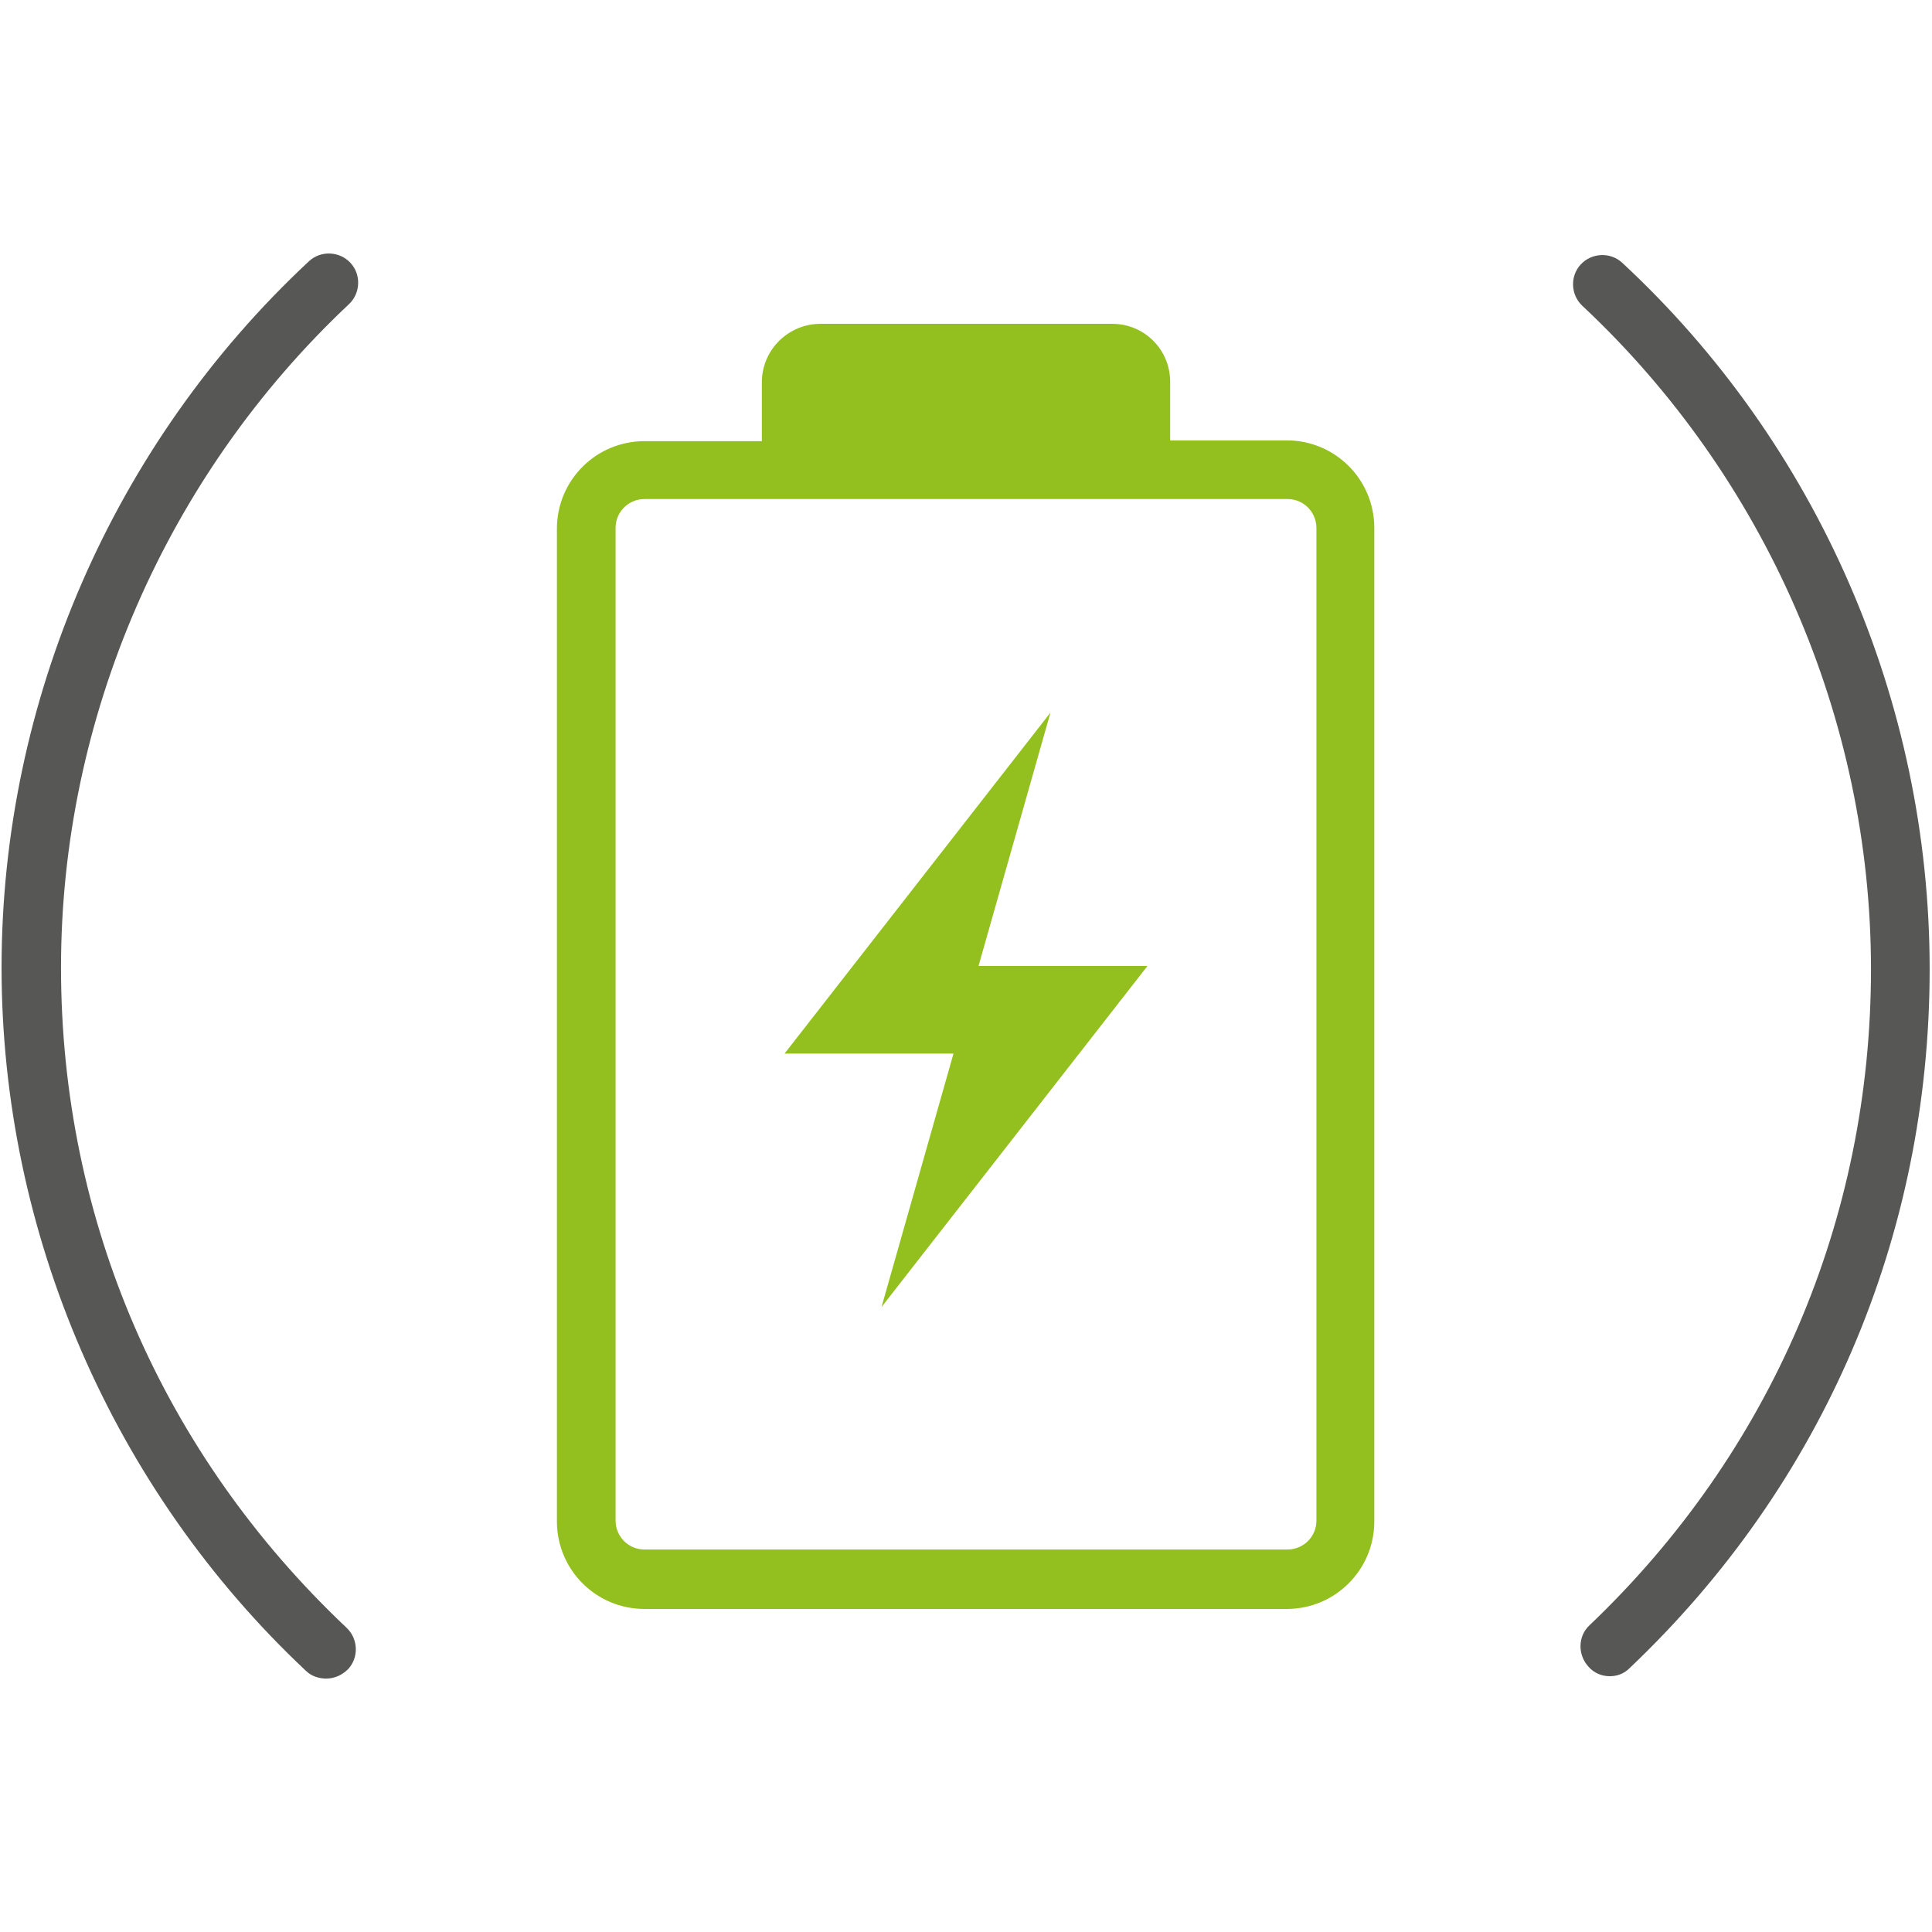 <?xml version="1.0" encoding="utf-8"?>
<!-- Generator: Adobe Illustrator 26.3.1, SVG Export Plug-In . SVG Version: 6.00 Build 0)  -->
<svg version="1.1" xmlns="http://www.w3.org/2000/svg" xmlns:xlink="http://www.w3.org/1999/xlink" x="0px" y="0px"
	 viewBox="0 0 247 247" style="enable-background:new 0 0 247 247;" xml:space="preserve">
<style type="text/css">
	.st0{display:none;}
	.st1{display:inline;}
	.st2{fill:#575756;}
	.st3{fill:#93C01F;}
</style>
<g id="Warstwa_2" class="st0">
	<g class="st1">
		<g>
			<path class="st2" d="M208.1,210.3c-1,0-2-0.4-2.8-1.1c-1.5-1.5-1.5-4,0-5.5c21.9-21.9,33.9-50.9,33.9-81.8
				c0-30.9-12-60-33.9-81.8c-1.5-1.5-1.5-4,0-5.5s4-1.5,5.5,0c23.3,23.3,36.2,54.4,36.2,87.3c0,33-12.8,64-36.2,87.3
				C210.1,209.9,209.1,210.3,208.1,210.3z"/>
			<path class="st2" d="M38.9,210.3c-1,0-2-0.4-2.8-1.1C-12,161-12,82.6,36.1,34.4c1.5-1.5,4-1.5,5.5,0c1.5,1.5,1.5,4,0,5.5
				c-45.1,45.1-45.1,118.5,0,163.6c1.5,1.5,1.5,4,0,5.5C40.9,209.9,39.9,210.3,38.9,210.3z"/>
		</g>
		<g>
			<g>
				<path class="st3" d="M179.7,42.4c-2.4,1.8-4.8,3.6-7,5.6c-2.3,1.9-4.4,3.8-6.5,5.9c-2.1,2-4.3,4-6.2,6.1l-5.9,6.2
					c-2,2.1-3.8,4.3-5.7,6.4l-5.5,6.5c-3.6,4.4-7,8.9-10.3,13.5c-1.7,2.3-3.3,4.6-4.9,6.9c-1.6,2.3-3.2,4.7-4.7,7
					c-1.6,2.4-3.1,4.7-4.6,7.1l-4.4,7.2l-4.2,7.3l-2.6,4.8c-0.8-1.4-1.6-2.9-2.5-4.3l-3.7-5.9c-1.2-2-2.4-4-3.8-5.9
					c-2.6-3.9-5.3-7.8-8.2-11.6l-1.5,0.6l9.3,25.8l9.5,25.7l0.9,2.4l1.4-2.2l18.4-28.4c6.2-9.4,12.1-19,18.2-28.5L163.1,72
					c6.1-9.5,11.9-19.2,17.8-28.7L179.7,42.4z"/>
				<path class="st3" d="M170.3,171H73V73.7h97.2V171z M77.9,166.1h87.5V78.6H77.9V166.1z"/>
			</g>
			<g>
				<g>
					<path class="st3" d="M80.2,218.3h-5.5V197l-6.6,2v-4.4l11.5-4.1h0.6V218.3z"/>
					<path class="st3" d="M105.5,207.8h3.1v4.4h-3.1v6H100v-6H88.6l-0.2-3.5l11.6-18.3h5.6V207.8z M93.9,207.8h6.1V198l-0.4,0.6
						L93.9,207.8z"/>
					<path class="st3" d="M130.3,206.8c0,3.8-0.8,6.8-2.4,8.8c-1.6,2-3.9,3.1-7,3.1c-3,0-5.3-1-6.9-3c-1.6-2-2.4-4.9-2.5-8.6V202
						c0-3.9,0.8-6.8,2.4-8.8c1.6-2,3.9-3,7-3c3,0,5.3,1,6.9,3c1.6,2,2.4,4.9,2.5,8.6V206.8z M124.8,201.2c0-2.3-0.3-4-0.9-5
						c-0.6-1-1.6-1.6-2.9-1.6c-1.3,0-2.3,0.5-2.9,1.5c-0.6,1-0.9,2.6-1,4.7v6.8c0,2.3,0.3,4,0.9,5.1c0.6,1.1,1.6,1.7,3,1.7
						c1.3,0,2.3-0.5,2.9-1.6c0.6-1.1,0.9-2.7,0.9-4.9V201.2z"/>
					<path class="st3" d="M152.8,206.8c0,3.8-0.8,6.8-2.4,8.8c-1.6,2-3.9,3.1-7,3.1c-3,0-5.3-1-6.9-3c-1.6-2-2.4-4.9-2.5-8.6V202
						c0-3.9,0.8-6.8,2.4-8.8c1.6-2,3.9-3,7-3s5.3,1,6.9,3c1.6,2,2.4,4.9,2.5,8.6V206.8z M147.2,201.2c0-2.3-0.3-4-0.9-5
						c-0.6-1-1.6-1.6-2.9-1.6c-1.3,0-2.3,0.5-2.9,1.5c-0.6,1-0.9,2.6-1,4.7v6.8c0,2.3,0.3,4,0.9,5.1c0.6,1.1,1.6,1.7,3,1.7
						c1.3,0,2.3-0.5,2.9-1.6c0.6-1.1,0.9-2.7,0.9-4.9V201.2z"/>
					<path class="st3" d="M169.9,218.3h-5.5V197l-6.6,2v-4.4l11.5-4.1h0.6V218.3z"/>
				</g>
			</g>
			<g>
				<g>
					<path class="st3" d="M80.7,56.5h-5.7V28.7h5.7V56.5z"/>
					<path class="st3" d="M100.4,49.2c0-1.1-0.4-1.9-1.1-2.5c-0.8-0.6-2.1-1.2-4.1-1.8c-2-0.6-3.6-1.3-4.7-1.9
						c-3.2-1.7-4.7-4-4.7-6.9c0-1.5,0.4-2.8,1.3-4c0.8-1.2,2.1-2.1,3.6-2.8c1.6-0.7,3.4-1,5.3-1c2,0,3.8,0.4,5.3,1.1
						c1.6,0.7,2.8,1.7,3.6,3c0.9,1.3,1.3,2.8,1.3,4.5h-5.7c0-1.3-0.4-2.3-1.2-3c-0.8-0.7-1.9-1.1-3.4-1.1c-1.4,0-2.5,0.3-3.3,0.9
						c-0.8,0.6-1.2,1.4-1.2,2.3c0,0.9,0.5,1.7,1.4,2.3c0.9,0.6,2.2,1.2,4,1.7c3.3,1,5.6,2.2,7.1,3.6c1.5,1.5,2.2,3.3,2.2,5.4
						c0,2.4-0.9,4.3-2.7,5.7c-1.8,1.4-4.3,2.1-7.3,2.1c-2.1,0-4.1-0.4-5.8-1.2s-3.1-1.9-4-3.2c-0.9-1.4-1.4-2.9-1.4-4.7h5.7
						c0,3.1,1.8,4.6,5.5,4.6c1.4,0,2.4-0.3,3.2-0.8C100,51,100.4,50.2,100.4,49.2z"/>
					<path class="st3" d="M132.8,43.3c0,2.7-0.5,5.1-1.5,7.2c-1,2.1-2.4,3.7-4.2,4.8c-1.8,1.1-3.9,1.7-6.2,1.7
						c-2.3,0-4.4-0.6-6.2-1.7c-1.8-1.1-3.2-2.7-4.2-4.7c-1-2.1-1.5-4.4-1.5-7.1V42c0-2.7,0.5-5.1,1.5-7.2c1-2.1,2.4-3.7,4.2-4.8
						c1.8-1.1,3.9-1.7,6.2-1.7c2.3,0,4.4,0.6,6.2,1.7c1.8,1.1,3.2,2.7,4.2,4.8c1,2.1,1.5,4.5,1.5,7.2V43.3z M127,42
						c0-2.9-0.5-5.1-1.6-6.6c-1-1.5-2.5-2.3-4.5-2.3c-1.9,0-3.4,0.7-4.4,2.2c-1,1.5-1.6,3.7-1.6,6.6v1.4c0,2.8,0.5,5,1.6,6.6
						c1,1.6,2.5,2.3,4.5,2.3c1.9,0,3.4-0.8,4.4-2.3c1-1.5,1.6-3.7,1.6-6.6V42z"/>
				</g>
			</g>
		</g>
	</g>
</g>
<g id="Warstwa_3_00000098940778481193817500000013093096084077257858_" class="st0">
	<g class="st1">
		<g>
			<path class="st2" d="M208.1,212c-1,0-2-0.4-2.8-1.1c-1.5-1.5-1.5-4,0-5.5c45.1-45.1,45.1-118.6,0-163.7c-1.5-1.5-1.5-4,0-5.5
				c1.5-1.5,4-1.5,5.5,0c48.2,48.2,48.2,126.6,0,174.7C210.1,211.6,209.1,212,208.1,212z"/>
			<path class="st2" d="M38.9,212c-1,0-2-0.4-2.8-1.1C-12,162.7-12,84.3,36.1,36.1c1.5-1.5,4-1.5,5.5,0s1.5,4,0,5.5
				C19.8,63.5,7.8,92.6,7.8,123.5c0,30.9,12,60,33.9,81.8c1.5,1.5,1.5,4,0,5.5C40.9,211.6,39.9,212,38.9,212z"/>
		</g>
		<path class="st3" d="M172.9,90.6V44.2h-21.8v24.6l-30.8-30.6l-73.7,73.7h21.6v84.4h104.2v-84.4H194L172.9,90.6z M153.4,167.4h-66
			v-67.2l33-33l33,33V167.4z"/>
	</g>
</g>
<g id="Warstwa_4">
	<g>
		<path class="st2" d="M41.7,214.6c-0.9,0-1.9-0.3-2.6-1c-24.7-23.2-38.9-56-38.9-89.9c0-34.1,14.3-67,39.3-90.3
			c1.5-1.4,3.9-1.3,5.3,0.2c1.4,1.5,1.3,3.9-0.2,5.3C21.3,60.8,7.8,91.7,7.8,123.7c0,32.3,13,62.2,36.5,84.4
			c1.5,1.4,1.6,3.8,0.2,5.3C43.7,214.2,42.7,214.6,41.7,214.6z"/>
		<path class="st2" d="M205.8,214.3c-1,0-2-0.4-2.7-1.2c-1.4-1.5-1.4-3.9,0.1-5.3c23.2-22.1,36-51.9,36-83.9
			c0-32-13.5-62.9-36.9-84.8c-1.5-1.4-1.6-3.8-0.2-5.3c1.4-1.5,3.8-1.6,5.3-0.2c25,23.2,39.3,56.1,39.3,90.3
			c0,34.1-13.6,65.9-38.4,89.4C207.6,214,206.7,214.3,205.8,214.3z"/>
	</g>
	<g>
		<polygon class="st3" points="134.3,91.1 100.3,134.7 121.9,134.7 112.7,167.1 146.7,123.5 125.1,123.5 		"/>
		<path class="st3" d="M142.2,41.4h-37.3c-4.1,0-7.5,3.3-7.5,7.5v7.5H82.4c-6.2,0-11.2,5-11.2,11.2v126.9c0,6.2,5,11.2,11.2,11.2
			h82.1c6.2,0,11.2-5,11.2-11.2V67.5c0-6.2-5-11.2-11.2-11.2h-14.9v-7.5C149.6,44.7,146.3,41.4,142.2,41.4z M164.6,63.8
			c2.1,0,3.7,1.7,3.7,3.7v126.9c0,2.1-1.7,3.7-3.7,3.7H82.4c-2.1,0-3.7-1.7-3.7-3.7V67.5c0-2.1,1.7-3.7,3.7-3.7h22.4h37.3
			L164.6,63.8L164.6,63.8z"/>
	</g>
</g>
</svg>
